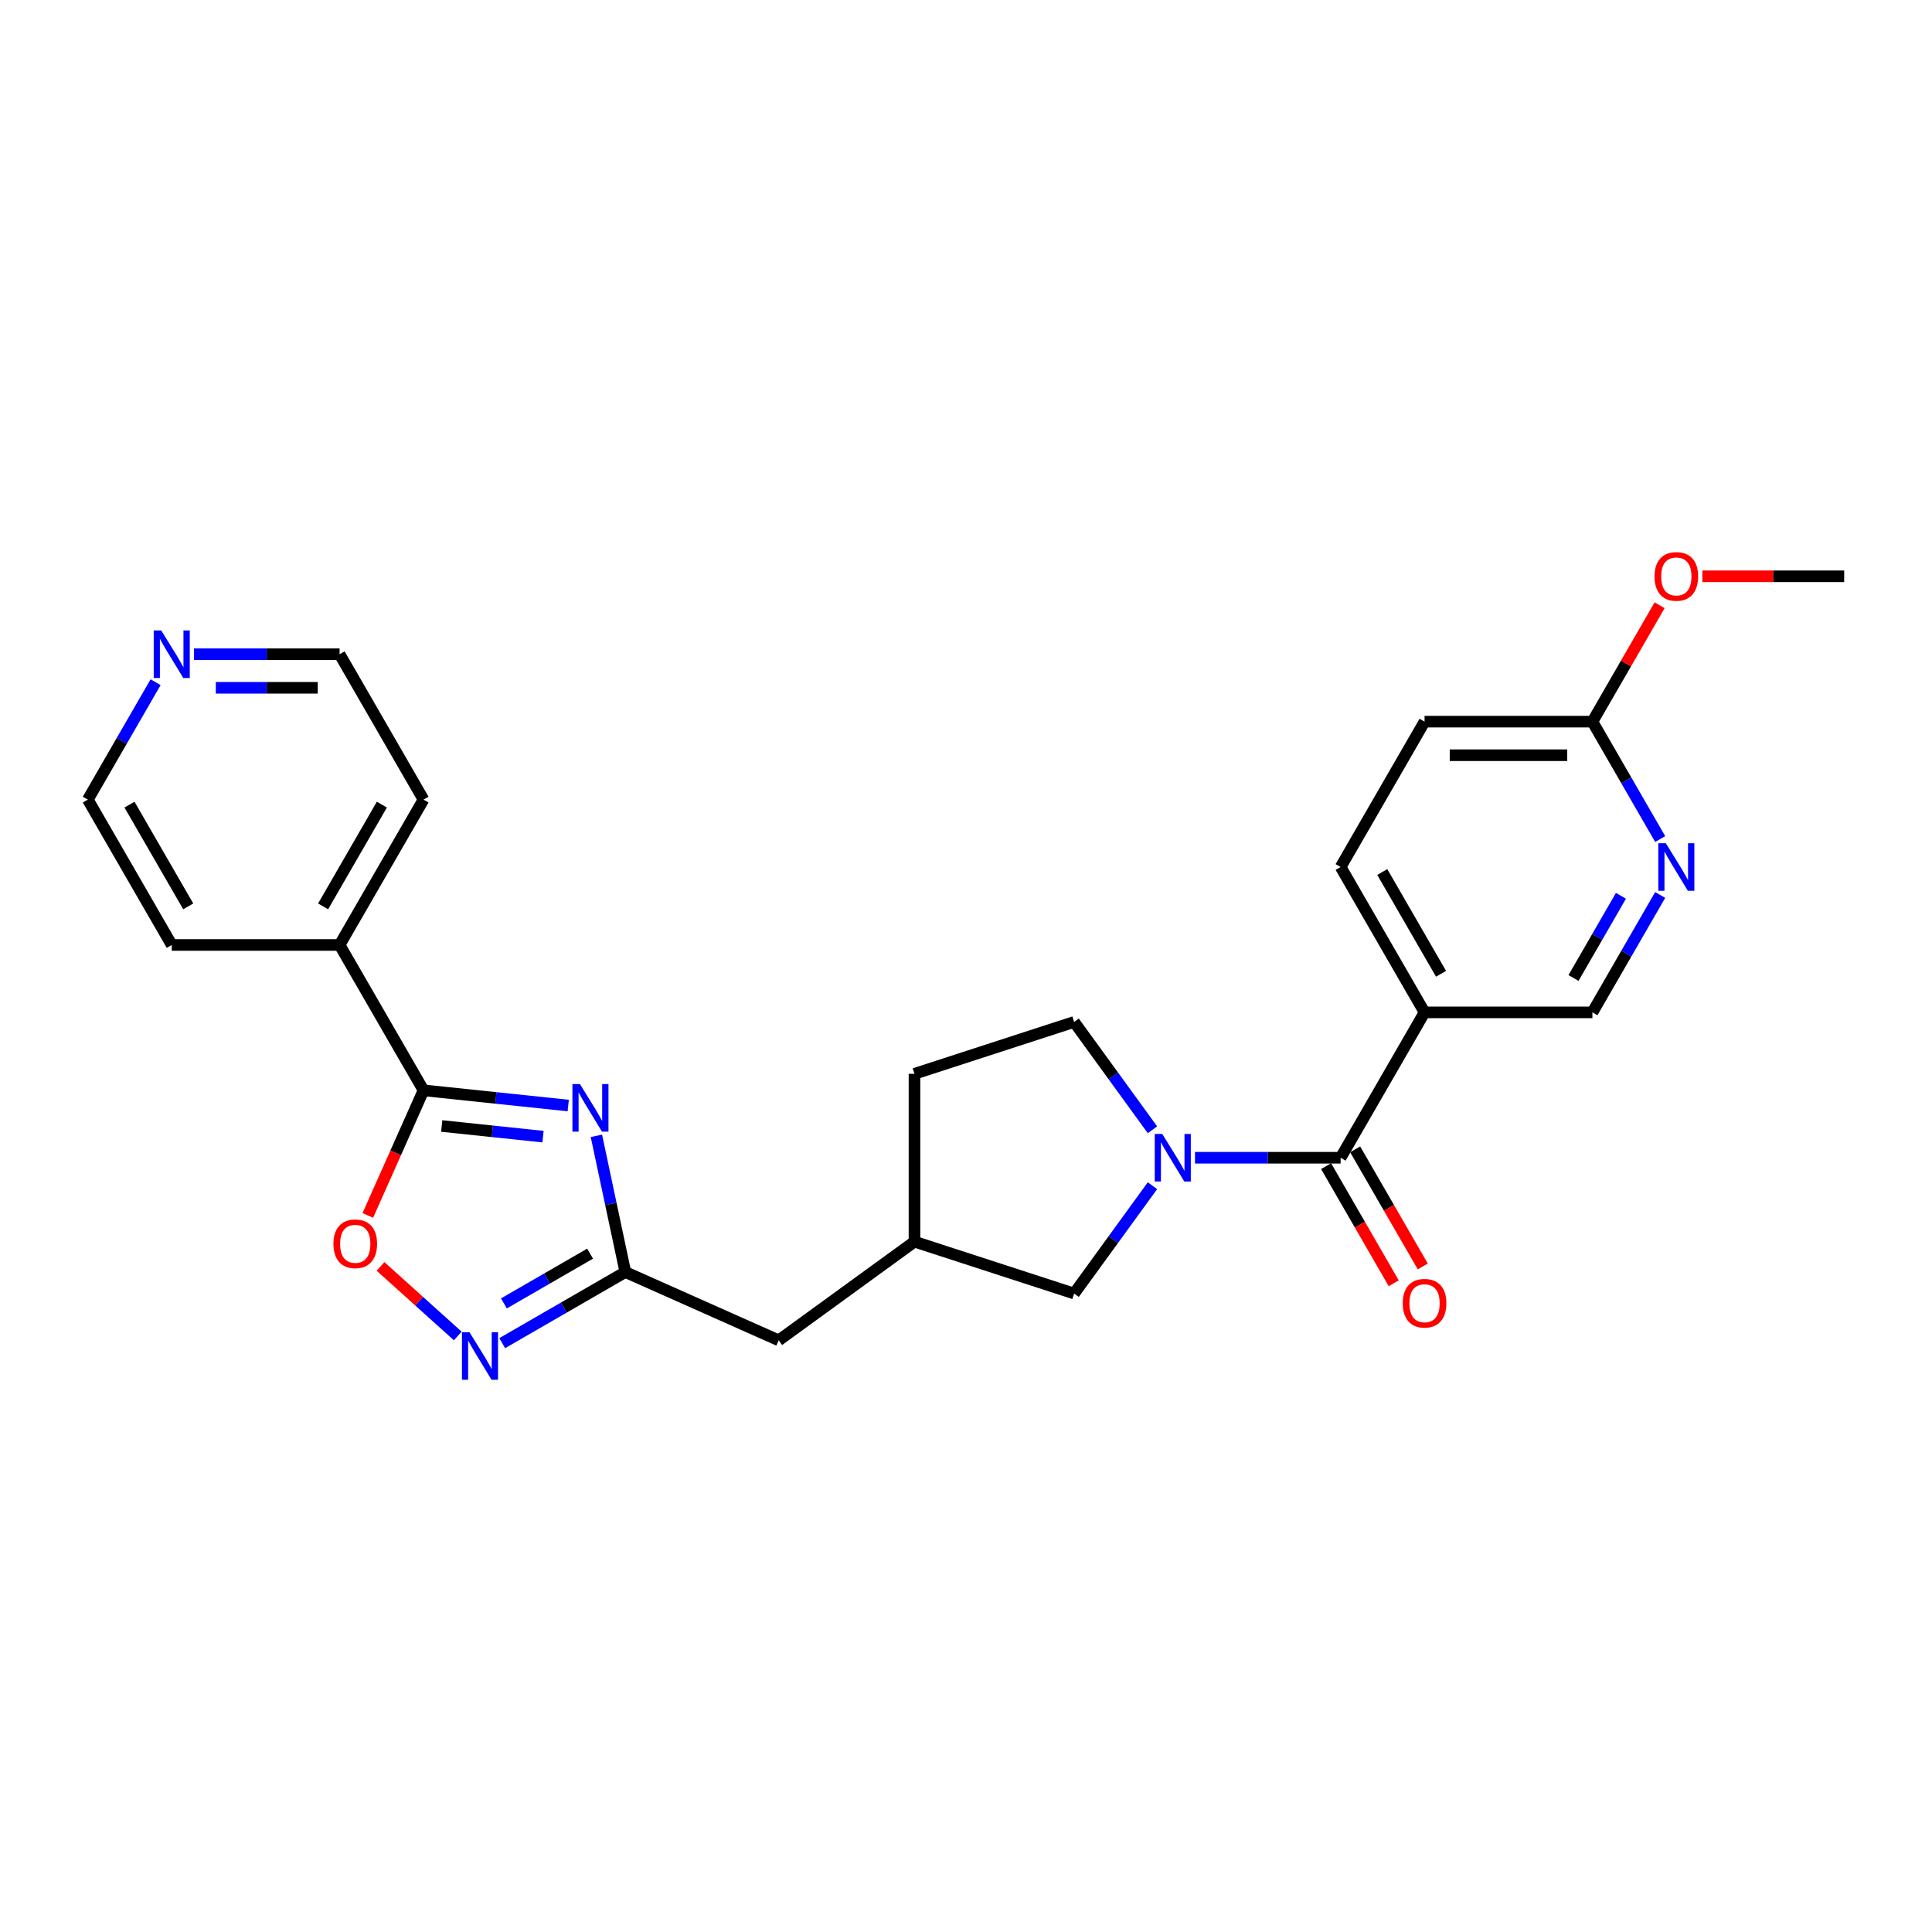 <?xml version='1.0' encoding='iso-8859-1'?>
<svg version='1.1' baseProfile='full'
              xmlns='http://www.w3.org/2000/svg'
                      xmlns:rdkit='http://www.rdkit.org/xml'
                      xmlns:xlink='http://www.w3.org/1999/xlink'
                  xml:space='preserve'
width='1000px' height='1000px' viewBox='0 0 1000 1000'>
<!-- END OF HEADER -->
<rect style='opacity:1.0;fill:#FFFFFF;stroke:none' width='1000' height='1000' x='0' y='0'> </rect>
<path class='bond-1' d='M 294.114,572.224 L 256.663,568.288' style='fill:none;fill-rule:evenodd;stroke:#0000FF;stroke-width:6px;stroke-linecap:butt;stroke-linejoin:miter;stroke-opacity:1' />
<path class='bond-1' d='M 256.663,568.288 L 219.213,564.351' style='fill:none;fill-rule:evenodd;stroke:#000000;stroke-width:6px;stroke-linecap:butt;stroke-linejoin:miter;stroke-opacity:1' />
<path class='bond-1' d='M 281.062,588.324 L 254.847,585.568' style='fill:none;fill-rule:evenodd;stroke:#0000FF;stroke-width:6px;stroke-linecap:butt;stroke-linejoin:miter;stroke-opacity:1' />
<path class='bond-1' d='M 254.847,585.568 L 228.632,582.813' style='fill:none;fill-rule:evenodd;stroke:#000000;stroke-width:6px;stroke-linecap:butt;stroke-linejoin:miter;stroke-opacity:1' />
<path class='bond-3' d='M 308.693,587.907 L 316.186,623.16' style='fill:none;fill-rule:evenodd;stroke:#0000FF;stroke-width:6px;stroke-linecap:butt;stroke-linejoin:miter;stroke-opacity:1' />
<path class='bond-3' d='M 316.186,623.16 L 323.68,658.414' style='fill:none;fill-rule:evenodd;stroke:#000000;stroke-width:6px;stroke-linecap:butt;stroke-linejoin:miter;stroke-opacity:1' />
<path class='bond-0' d='M 596.512,613.719 L 576.237,641.625' style='fill:none;fill-rule:evenodd;stroke:#0000FF;stroke-width:6px;stroke-linecap:butt;stroke-linejoin:miter;stroke-opacity:1' />
<path class='bond-0' d='M 576.237,641.625 L 555.962,669.531' style='fill:none;fill-rule:evenodd;stroke:#000000;stroke-width:6px;stroke-linecap:butt;stroke-linejoin:miter;stroke-opacity:1' />
<path class='bond-2' d='M 618.531,599.245 L 656.219,599.245' style='fill:none;fill-rule:evenodd;stroke:#0000FF;stroke-width:6px;stroke-linecap:butt;stroke-linejoin:miter;stroke-opacity:1' />
<path class='bond-2' d='M 656.219,599.245 L 693.908,599.245' style='fill:none;fill-rule:evenodd;stroke:#000000;stroke-width:6px;stroke-linecap:butt;stroke-linejoin:miter;stroke-opacity:1' />
<path class='bond-28' d='M 596.512,584.77 L 576.237,556.864' style='fill:none;fill-rule:evenodd;stroke:#0000FF;stroke-width:6px;stroke-linecap:butt;stroke-linejoin:miter;stroke-opacity:1' />
<path class='bond-28' d='M 576.237,556.864 L 555.962,528.958' style='fill:none;fill-rule:evenodd;stroke:#000000;stroke-width:6px;stroke-linecap:butt;stroke-linejoin:miter;stroke-opacity:1' />
<path class='bond-5' d='M 219.213,564.351 L 204.798,596.729' style='fill:none;fill-rule:evenodd;stroke:#000000;stroke-width:6px;stroke-linecap:butt;stroke-linejoin:miter;stroke-opacity:1' />
<path class='bond-5' d='M 204.798,596.729 L 190.382,629.107' style='fill:none;fill-rule:evenodd;stroke:#FF0000;stroke-width:6px;stroke-linecap:butt;stroke-linejoin:miter;stroke-opacity:1' />
<path class='bond-13' d='M 219.213,564.351 L 175.773,489.112' style='fill:none;fill-rule:evenodd;stroke:#000000;stroke-width:6px;stroke-linecap:butt;stroke-linejoin:miter;stroke-opacity:1' />
<path class='bond-6' d='M 693.908,599.245 L 737.347,524.005' style='fill:none;fill-rule:evenodd;stroke:#000000;stroke-width:6px;stroke-linecap:butt;stroke-linejoin:miter;stroke-opacity:1' />
<path class='bond-12' d='M 686.384,603.588 L 703.885,633.902' style='fill:none;fill-rule:evenodd;stroke:#000000;stroke-width:6px;stroke-linecap:butt;stroke-linejoin:miter;stroke-opacity:1' />
<path class='bond-12' d='M 703.885,633.902 L 721.386,664.215' style='fill:none;fill-rule:evenodd;stroke:#FF0000;stroke-width:6px;stroke-linecap:butt;stroke-linejoin:miter;stroke-opacity:1' />
<path class='bond-12' d='M 701.432,594.901 L 718.933,625.214' style='fill:none;fill-rule:evenodd;stroke:#000000;stroke-width:6px;stroke-linecap:butt;stroke-linejoin:miter;stroke-opacity:1' />
<path class='bond-12' d='M 718.933,625.214 L 736.434,655.527' style='fill:none;fill-rule:evenodd;stroke:#FF0000;stroke-width:6px;stroke-linecap:butt;stroke-linejoin:miter;stroke-opacity:1' />
<path class='bond-4' d='M 323.68,658.414 L 291.811,676.813' style='fill:none;fill-rule:evenodd;stroke:#000000;stroke-width:6px;stroke-linecap:butt;stroke-linejoin:miter;stroke-opacity:1' />
<path class='bond-4' d='M 291.811,676.813 L 259.943,695.212' style='fill:none;fill-rule:evenodd;stroke:#0000FF;stroke-width:6px;stroke-linecap:butt;stroke-linejoin:miter;stroke-opacity:1' />
<path class='bond-4' d='M 305.431,648.885 L 283.123,661.765' style='fill:none;fill-rule:evenodd;stroke:#000000;stroke-width:6px;stroke-linecap:butt;stroke-linejoin:miter;stroke-opacity:1' />
<path class='bond-4' d='M 283.123,661.765 L 260.815,674.644' style='fill:none;fill-rule:evenodd;stroke:#0000FF;stroke-width:6px;stroke-linecap:butt;stroke-linejoin:miter;stroke-opacity:1' />
<path class='bond-16' d='M 323.68,658.414 L 403.048,693.751' style='fill:none;fill-rule:evenodd;stroke:#000000;stroke-width:6px;stroke-linecap:butt;stroke-linejoin:miter;stroke-opacity:1' />
<path class='bond-26' d='M 236.937,691.496 L 216.946,673.496' style='fill:none;fill-rule:evenodd;stroke:#0000FF;stroke-width:6px;stroke-linecap:butt;stroke-linejoin:miter;stroke-opacity:1' />
<path class='bond-26' d='M 216.946,673.496 L 196.955,655.496' style='fill:none;fill-rule:evenodd;stroke:#FF0000;stroke-width:6px;stroke-linecap:butt;stroke-linejoin:miter;stroke-opacity:1' />
<path class='bond-9' d='M 737.347,524.005 L 824.227,524.005' style='fill:none;fill-rule:evenodd;stroke:#000000;stroke-width:6px;stroke-linecap:butt;stroke-linejoin:miter;stroke-opacity:1' />
<path class='bond-14' d='M 737.347,524.005 L 693.908,448.765' style='fill:none;fill-rule:evenodd;stroke:#000000;stroke-width:6px;stroke-linecap:butt;stroke-linejoin:miter;stroke-opacity:1' />
<path class='bond-14' d='M 745.879,504.031 L 715.471,451.363' style='fill:none;fill-rule:evenodd;stroke:#000000;stroke-width:6px;stroke-linecap:butt;stroke-linejoin:miter;stroke-opacity:1' />
<path class='bond-7' d='M 859.31,463.239 L 841.768,493.622' style='fill:none;fill-rule:evenodd;stroke:#0000FF;stroke-width:6px;stroke-linecap:butt;stroke-linejoin:miter;stroke-opacity:1' />
<path class='bond-7' d='M 841.768,493.622 L 824.227,524.005' style='fill:none;fill-rule:evenodd;stroke:#000000;stroke-width:6px;stroke-linecap:butt;stroke-linejoin:miter;stroke-opacity:1' />
<path class='bond-7' d='M 838.999,463.666 L 826.72,484.934' style='fill:none;fill-rule:evenodd;stroke:#0000FF;stroke-width:6px;stroke-linecap:butt;stroke-linejoin:miter;stroke-opacity:1' />
<path class='bond-7' d='M 826.72,484.934 L 814.441,506.202' style='fill:none;fill-rule:evenodd;stroke:#000000;stroke-width:6px;stroke-linecap:butt;stroke-linejoin:miter;stroke-opacity:1' />
<path class='bond-29' d='M 859.31,434.291 L 841.768,403.908' style='fill:none;fill-rule:evenodd;stroke:#0000FF;stroke-width:6px;stroke-linecap:butt;stroke-linejoin:miter;stroke-opacity:1' />
<path class='bond-29' d='M 841.768,403.908 L 824.227,373.525' style='fill:none;fill-rule:evenodd;stroke:#000000;stroke-width:6px;stroke-linecap:butt;stroke-linejoin:miter;stroke-opacity:1' />
<path class='bond-8' d='M 555.962,669.531 L 473.335,642.684' style='fill:none;fill-rule:evenodd;stroke:#000000;stroke-width:6px;stroke-linecap:butt;stroke-linejoin:miter;stroke-opacity:1' />
<path class='bond-10' d='M 824.227,373.525 L 737.347,373.525' style='fill:none;fill-rule:evenodd;stroke:#000000;stroke-width:6px;stroke-linecap:butt;stroke-linejoin:miter;stroke-opacity:1' />
<path class='bond-10' d='M 811.195,390.901 L 750.379,390.901' style='fill:none;fill-rule:evenodd;stroke:#000000;stroke-width:6px;stroke-linecap:butt;stroke-linejoin:miter;stroke-opacity:1' />
<path class='bond-20' d='M 824.227,373.525 L 841.618,343.403' style='fill:none;fill-rule:evenodd;stroke:#000000;stroke-width:6px;stroke-linecap:butt;stroke-linejoin:miter;stroke-opacity:1' />
<path class='bond-20' d='M 841.618,343.403 L 859.009,313.281' style='fill:none;fill-rule:evenodd;stroke:#FF0000;stroke-width:6px;stroke-linecap:butt;stroke-linejoin:miter;stroke-opacity:1' />
<path class='bond-11' d='M 555.962,528.958 L 473.335,555.805' style='fill:none;fill-rule:evenodd;stroke:#000000;stroke-width:6px;stroke-linecap:butt;stroke-linejoin:miter;stroke-opacity:1' />
<path class='bond-23' d='M 175.773,489.112 L 88.894,489.112' style='fill:none;fill-rule:evenodd;stroke:#000000;stroke-width:6px;stroke-linecap:butt;stroke-linejoin:miter;stroke-opacity:1' />
<path class='bond-24' d='M 175.773,489.112 L 219.213,413.872' style='fill:none;fill-rule:evenodd;stroke:#000000;stroke-width:6px;stroke-linecap:butt;stroke-linejoin:miter;stroke-opacity:1' />
<path class='bond-24' d='M 167.242,469.138 L 197.649,416.47' style='fill:none;fill-rule:evenodd;stroke:#000000;stroke-width:6px;stroke-linecap:butt;stroke-linejoin:miter;stroke-opacity:1' />
<path class='bond-18' d='M 693.908,448.765 L 737.347,373.525' style='fill:none;fill-rule:evenodd;stroke:#000000;stroke-width:6px;stroke-linecap:butt;stroke-linejoin:miter;stroke-opacity:1' />
<path class='bond-15' d='M 100.397,338.632 L 138.085,338.632' style='fill:none;fill-rule:evenodd;stroke:#0000FF;stroke-width:6px;stroke-linecap:butt;stroke-linejoin:miter;stroke-opacity:1' />
<path class='bond-15' d='M 138.085,338.632 L 175.773,338.632' style='fill:none;fill-rule:evenodd;stroke:#000000;stroke-width:6px;stroke-linecap:butt;stroke-linejoin:miter;stroke-opacity:1' />
<path class='bond-15' d='M 111.703,356.008 L 138.085,356.008' style='fill:none;fill-rule:evenodd;stroke:#0000FF;stroke-width:6px;stroke-linecap:butt;stroke-linejoin:miter;stroke-opacity:1' />
<path class='bond-15' d='M 138.085,356.008 L 164.467,356.008' style='fill:none;fill-rule:evenodd;stroke:#000000;stroke-width:6px;stroke-linecap:butt;stroke-linejoin:miter;stroke-opacity:1' />
<path class='bond-27' d='M 80.538,353.106 L 62.996,383.489' style='fill:none;fill-rule:evenodd;stroke:#0000FF;stroke-width:6px;stroke-linecap:butt;stroke-linejoin:miter;stroke-opacity:1' />
<path class='bond-27' d='M 62.996,383.489 L 45.455,413.872' style='fill:none;fill-rule:evenodd;stroke:#000000;stroke-width:6px;stroke-linecap:butt;stroke-linejoin:miter;stroke-opacity:1' />
<path class='bond-17' d='M 403.048,693.751 L 473.335,642.684' style='fill:none;fill-rule:evenodd;stroke:#000000;stroke-width:6px;stroke-linecap:butt;stroke-linejoin:miter;stroke-opacity:1' />
<path class='bond-19' d='M 473.335,642.684 L 473.335,555.805' style='fill:none;fill-rule:evenodd;stroke:#000000;stroke-width:6px;stroke-linecap:butt;stroke-linejoin:miter;stroke-opacity:1' />
<path class='bond-25' d='M 881.132,298.286 L 917.839,298.286' style='fill:none;fill-rule:evenodd;stroke:#FF0000;stroke-width:6px;stroke-linecap:butt;stroke-linejoin:miter;stroke-opacity:1' />
<path class='bond-25' d='M 917.839,298.286 L 954.545,298.286' style='fill:none;fill-rule:evenodd;stroke:#000000;stroke-width:6px;stroke-linecap:butt;stroke-linejoin:miter;stroke-opacity:1' />
<path class='bond-21' d='M 45.455,413.872 L 88.894,489.112' style='fill:none;fill-rule:evenodd;stroke:#000000;stroke-width:6px;stroke-linecap:butt;stroke-linejoin:miter;stroke-opacity:1' />
<path class='bond-21' d='M 67.018,416.47 L 97.426,469.138' style='fill:none;fill-rule:evenodd;stroke:#000000;stroke-width:6px;stroke-linecap:butt;stroke-linejoin:miter;stroke-opacity:1' />
<path class='bond-22' d='M 175.773,338.632 L 219.213,413.872' style='fill:none;fill-rule:evenodd;stroke:#000000;stroke-width:6px;stroke-linecap:butt;stroke-linejoin:miter;stroke-opacity:1' />
<path  class='atom-0' d='M 300.178 561.131
L 308.24 574.163
Q 309.04 575.448, 310.325 577.777
Q 311.611 580.105, 311.681 580.244
L 311.681 561.131
L 314.947 561.131
L 314.947 585.735
L 311.576 585.735
L 302.923 571.487
Q 301.915 569.819, 300.838 567.907
Q 299.796 565.996, 299.483 565.405
L 299.483 585.735
L 296.286 585.735
L 296.286 561.131
L 300.178 561.131
' fill='#0000FF'/>
<path  class='atom-1' d='M 601.59 586.942
L 609.652 599.974
Q 610.451 601.26, 611.737 603.588
Q 613.023 605.917, 613.092 606.056
L 613.092 586.942
L 616.359 586.942
L 616.359 611.547
L 612.988 611.547
L 604.335 597.298
Q 603.327 595.63, 602.25 593.719
Q 601.207 591.808, 600.895 591.217
L 600.895 611.547
L 597.697 611.547
L 597.697 586.942
L 601.59 586.942
' fill='#0000FF'/>
<path  class='atom-5' d='M 243.001 689.551
L 251.064 702.583
Q 251.863 703.869, 253.149 706.197
Q 254.435 708.526, 254.504 708.665
L 254.504 689.551
L 257.771 689.551
L 257.771 714.155
L 254.4 714.155
L 245.747 699.907
Q 244.739 698.239, 243.662 696.328
Q 242.619 694.416, 242.306 693.826
L 242.306 714.155
L 239.109 714.155
L 239.109 689.551
L 243.001 689.551
' fill='#0000FF'/>
<path  class='atom-6' d='M 172.582 643.789
Q 172.582 637.881, 175.501 634.58
Q 178.42 631.278, 183.876 631.278
Q 189.332 631.278, 192.251 634.58
Q 195.17 637.881, 195.17 643.789
Q 195.17 649.766, 192.217 653.172
Q 189.263 656.543, 183.876 656.543
Q 178.455 656.543, 175.501 653.172
Q 172.582 649.801, 172.582 643.789
M 183.876 653.763
Q 187.629 653.763, 189.645 651.261
Q 191.695 648.724, 191.695 643.789
Q 191.695 638.959, 189.645 636.526
Q 187.629 634.059, 183.876 634.059
Q 180.123 634.059, 178.073 636.491
Q 176.057 638.924, 176.057 643.789
Q 176.057 648.759, 178.073 651.261
Q 180.123 653.763, 183.876 653.763
' fill='#FF0000'/>
<path  class='atom-8' d='M 862.228 436.463
L 870.29 449.495
Q 871.089 450.781, 872.375 453.109
Q 873.661 455.437, 873.73 455.577
L 873.73 436.463
L 876.997 436.463
L 876.997 461.067
L 873.626 461.067
L 864.973 446.819
Q 863.965 445.151, 862.888 443.24
Q 861.845 441.328, 861.532 440.738
L 861.532 461.067
L 858.335 461.067
L 858.335 436.463
L 862.228 436.463
' fill='#0000FF'/>
<path  class='atom-13' d='M 726.053 674.554
Q 726.053 668.646, 728.972 665.345
Q 731.891 662.043, 737.347 662.043
Q 742.803 662.043, 745.722 665.345
Q 748.642 668.646, 748.642 674.554
Q 748.642 680.531, 745.688 683.937
Q 742.734 687.308, 737.347 687.308
Q 731.926 687.308, 728.972 683.937
Q 726.053 680.566, 726.053 674.554
M 737.347 684.527
Q 741.1 684.527, 743.116 682.025
Q 745.166 679.488, 745.166 674.554
Q 745.166 669.723, 743.116 667.291
Q 741.1 664.823, 737.347 664.823
Q 733.594 664.823, 731.544 667.256
Q 729.528 669.688, 729.528 674.554
Q 729.528 679.523, 731.544 682.025
Q 733.594 684.527, 737.347 684.527
' fill='#FF0000'/>
<path  class='atom-16' d='M 83.456 326.33
L 91.518 339.362
Q 92.317 340.648, 93.603 342.976
Q 94.889 345.305, 94.958 345.444
L 94.958 326.33
L 98.225 326.33
L 98.225 350.934
L 94.854 350.934
L 86.201 336.686
Q 85.193 335.018, 84.116 333.107
Q 83.073 331.196, 82.76 330.605
L 82.76 350.934
L 79.563 350.934
L 79.563 326.33
L 83.456 326.33
' fill='#0000FF'/>
<path  class='atom-21' d='M 856.372 298.355
Q 856.372 292.448, 859.291 289.146
Q 862.21 285.845, 867.666 285.845
Q 873.122 285.845, 876.041 289.146
Q 878.96 292.448, 878.96 298.355
Q 878.96 304.333, 876.007 307.738
Q 873.053 311.109, 867.666 311.109
Q 862.245 311.109, 859.291 307.738
Q 856.372 304.367, 856.372 298.355
M 867.666 308.329
Q 871.419 308.329, 873.435 305.827
Q 875.485 303.29, 875.485 298.355
Q 875.485 293.525, 873.435 291.092
Q 871.419 288.625, 867.666 288.625
Q 863.913 288.625, 861.863 291.057
Q 859.847 293.49, 859.847 298.355
Q 859.847 303.325, 861.863 305.827
Q 863.913 308.329, 867.666 308.329
' fill='#FF0000'/>
</svg>
